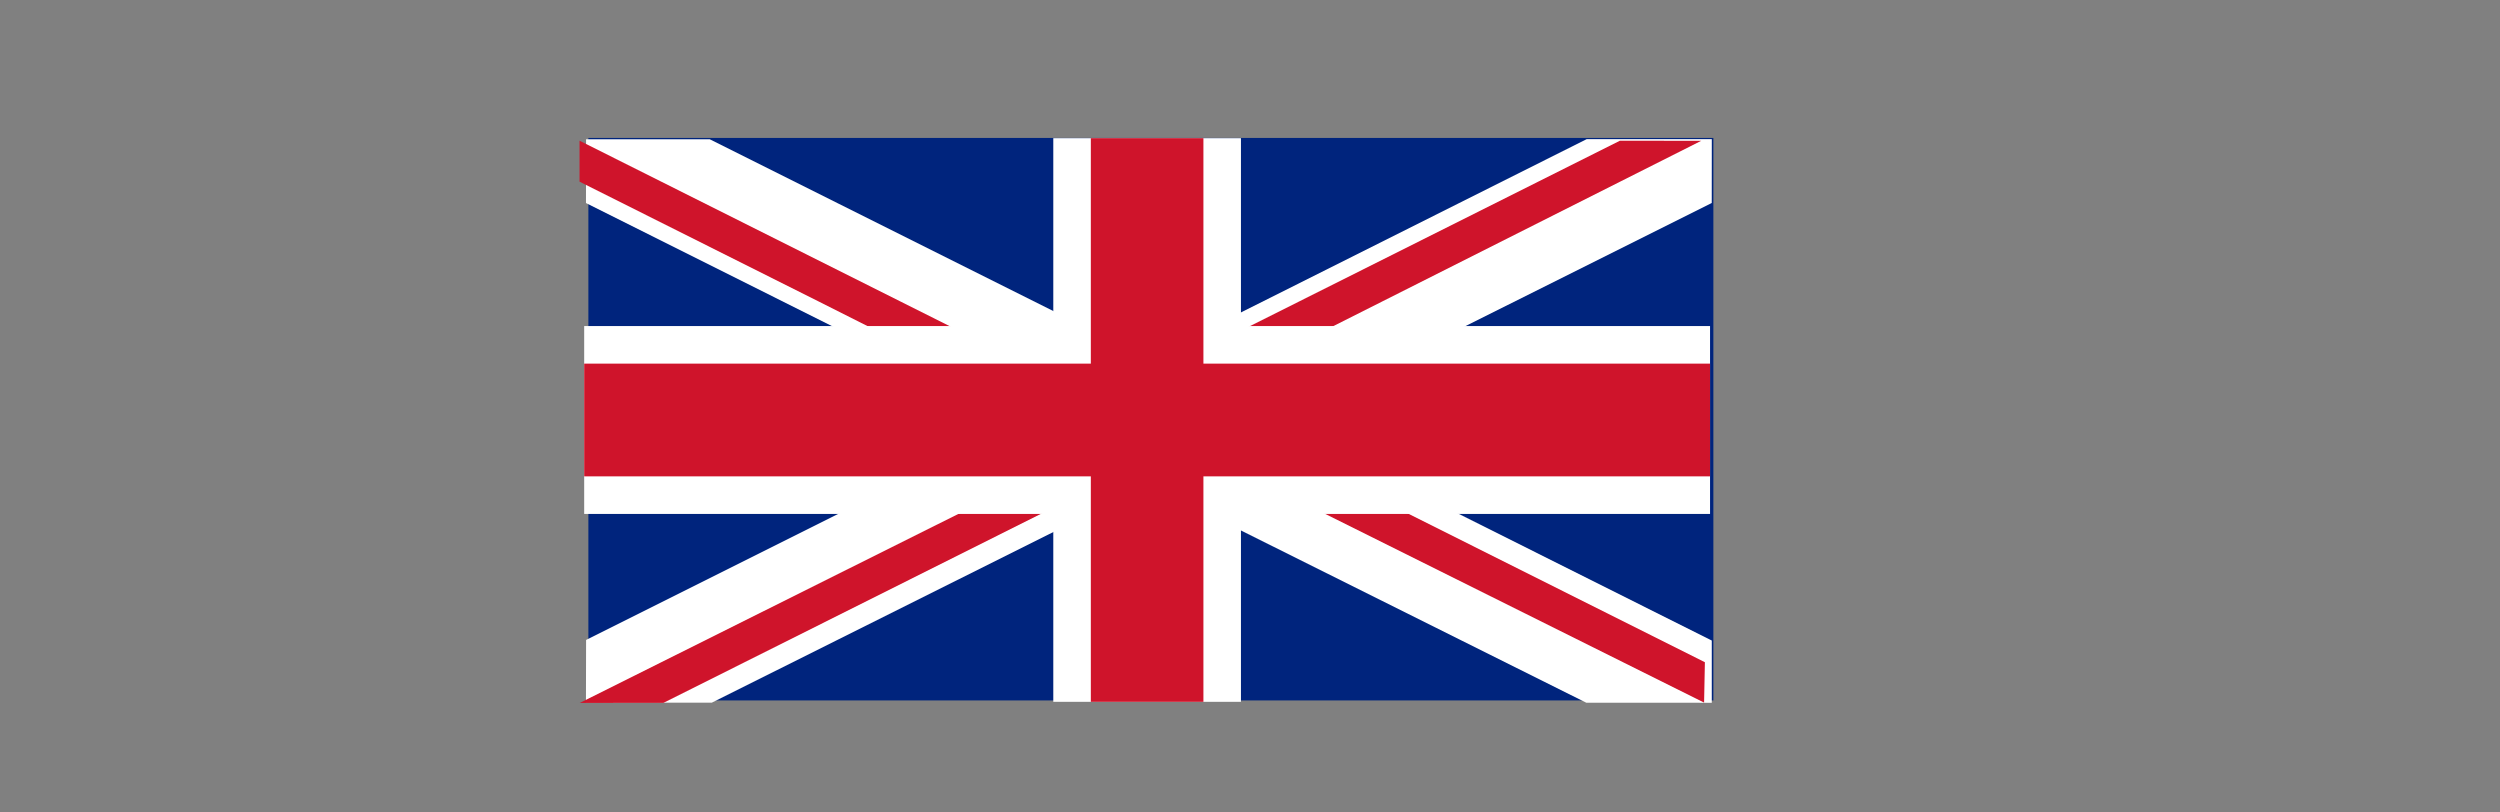 <?xml version="1.0" encoding="UTF-8" standalone="no"?>
<!DOCTYPE svg PUBLIC "-//W3C//DTD SVG 1.1//EN" "http://www.w3.org/Graphics/SVG/1.1/DTD/svg11.dtd">
<svg width="100%" height="100%" viewBox="0 0 80 26" version="1.1" xmlns="http://www.w3.org/2000/svg" xmlns:xlink="http://www.w3.org/1999/xlink" xml:space="preserve" xmlns:serif="http://www.serif.com/" style="fill-rule:evenodd;clip-rule:evenodd;stroke-linejoin:round;stroke-miterlimit:1.414;">
    <rect x="0" y="0" width="80" height="26" fill="#808080" stroke="none"/>
    <g id="Artboard1" transform="matrix(1,0,0,1,-408.047,-252.188)">
        <rect x="414.047" y="252.188" width="62.084" height="25.757" style="fill:none;"/>
        <g id="path3408" transform="matrix(0.03,0,0,0.03,426.875,256.602)">
            <rect x="0" y="0" width="1200" height="600" style="fill:rgb(0,36,125);fill-rule:nonzero;"/>
        </g>
        <g id="path3410" transform="matrix(0.03,0,0,0.03,401.755,277.487)">
            <path d="M834.876,-694.723L834.772,-626.73L1300.76,-393.61L834.903,-160.697L834.737,-93.917L968.936,-93.755L1434.92,-326.577L1901.73,-93.751L2035.63,-93.673L2035.63,-160.068L1569.12,-393.61L2035.6,-626.78L2035.66,-694.874L1902.23,-694.898L1434.92,-460.68L966.747,-694.784L834.876,-694.723Z" style="fill:white;fill-rule:nonzero;"/>
        </g>
        <g id="path3473" transform="matrix(0.03,0,0,0.03,347.537,276.876)">
            <path d="M3234.83,-372.259L3324.29,-372.581L3835.54,-116.57L3834.7,-73.494L3234.83,-372.259L3234.83,-372.259ZM3744.93,-672.85L3831.62,-672.726L3234.78,-372.118L3234.74,-417.169L3744.93,-672.85L3744.93,-672.85ZM2889.96,-501.49L2635.18,-629.155L2635.18,-672.85L3234.91,-372.361L3146.52,-372.245L2889.96,-501.49L2889.96,-501.49ZM3234.8,-372.357L3234.8,-328.662L2724.67,-73.208L2635.46,-73.152L3234.8,-372.357L3234.8,-372.357Z" style="fill:rgb(207,20,43);fill-rule:nonzero;"/>
        </g>
        <g id="path3414" transform="matrix(0.03,0,0,0.03,383.685,260.638)">
            <path d="M1935.58,-134.285L1935.58,66.123L1435.2,66.123L1435.2,266.532L1935.58,266.532L1935.58,466.94L2135.74,466.94L2135.74,266.532L2636.12,266.532L2636.12,66.123L2135.74,66.123L2135.74,-134.285L1935.58,-134.285Z" style="fill:white;fill-rule:nonzero;"/>
        </g>
        <g id="path3416" transform="matrix(0.03,0,0,0.03,383.685,260.638)">
            <path d="M1975.62,-134.285L1975.62,106.205L1435.2,106.205L1435.2,226.45L1975.62,226.45L1975.62,466.94L2095.71,466.94L2095.71,226.45L2636.12,226.45L2636.12,106.205L2095.71,106.205L2095.71,-134.285L1975.62,-134.285Z" style="fill:rgb(207,20,43);fill-rule:nonzero;"/>
        </g>
    </g>
    <g id="Artboard2" transform="matrix(1,0,0,0.997,-0.009,0.297)">
        <rect x="0.009" y="-0.298" width="79.865" height="25.134" style="fill:none;"/>
    </g>
</svg>
